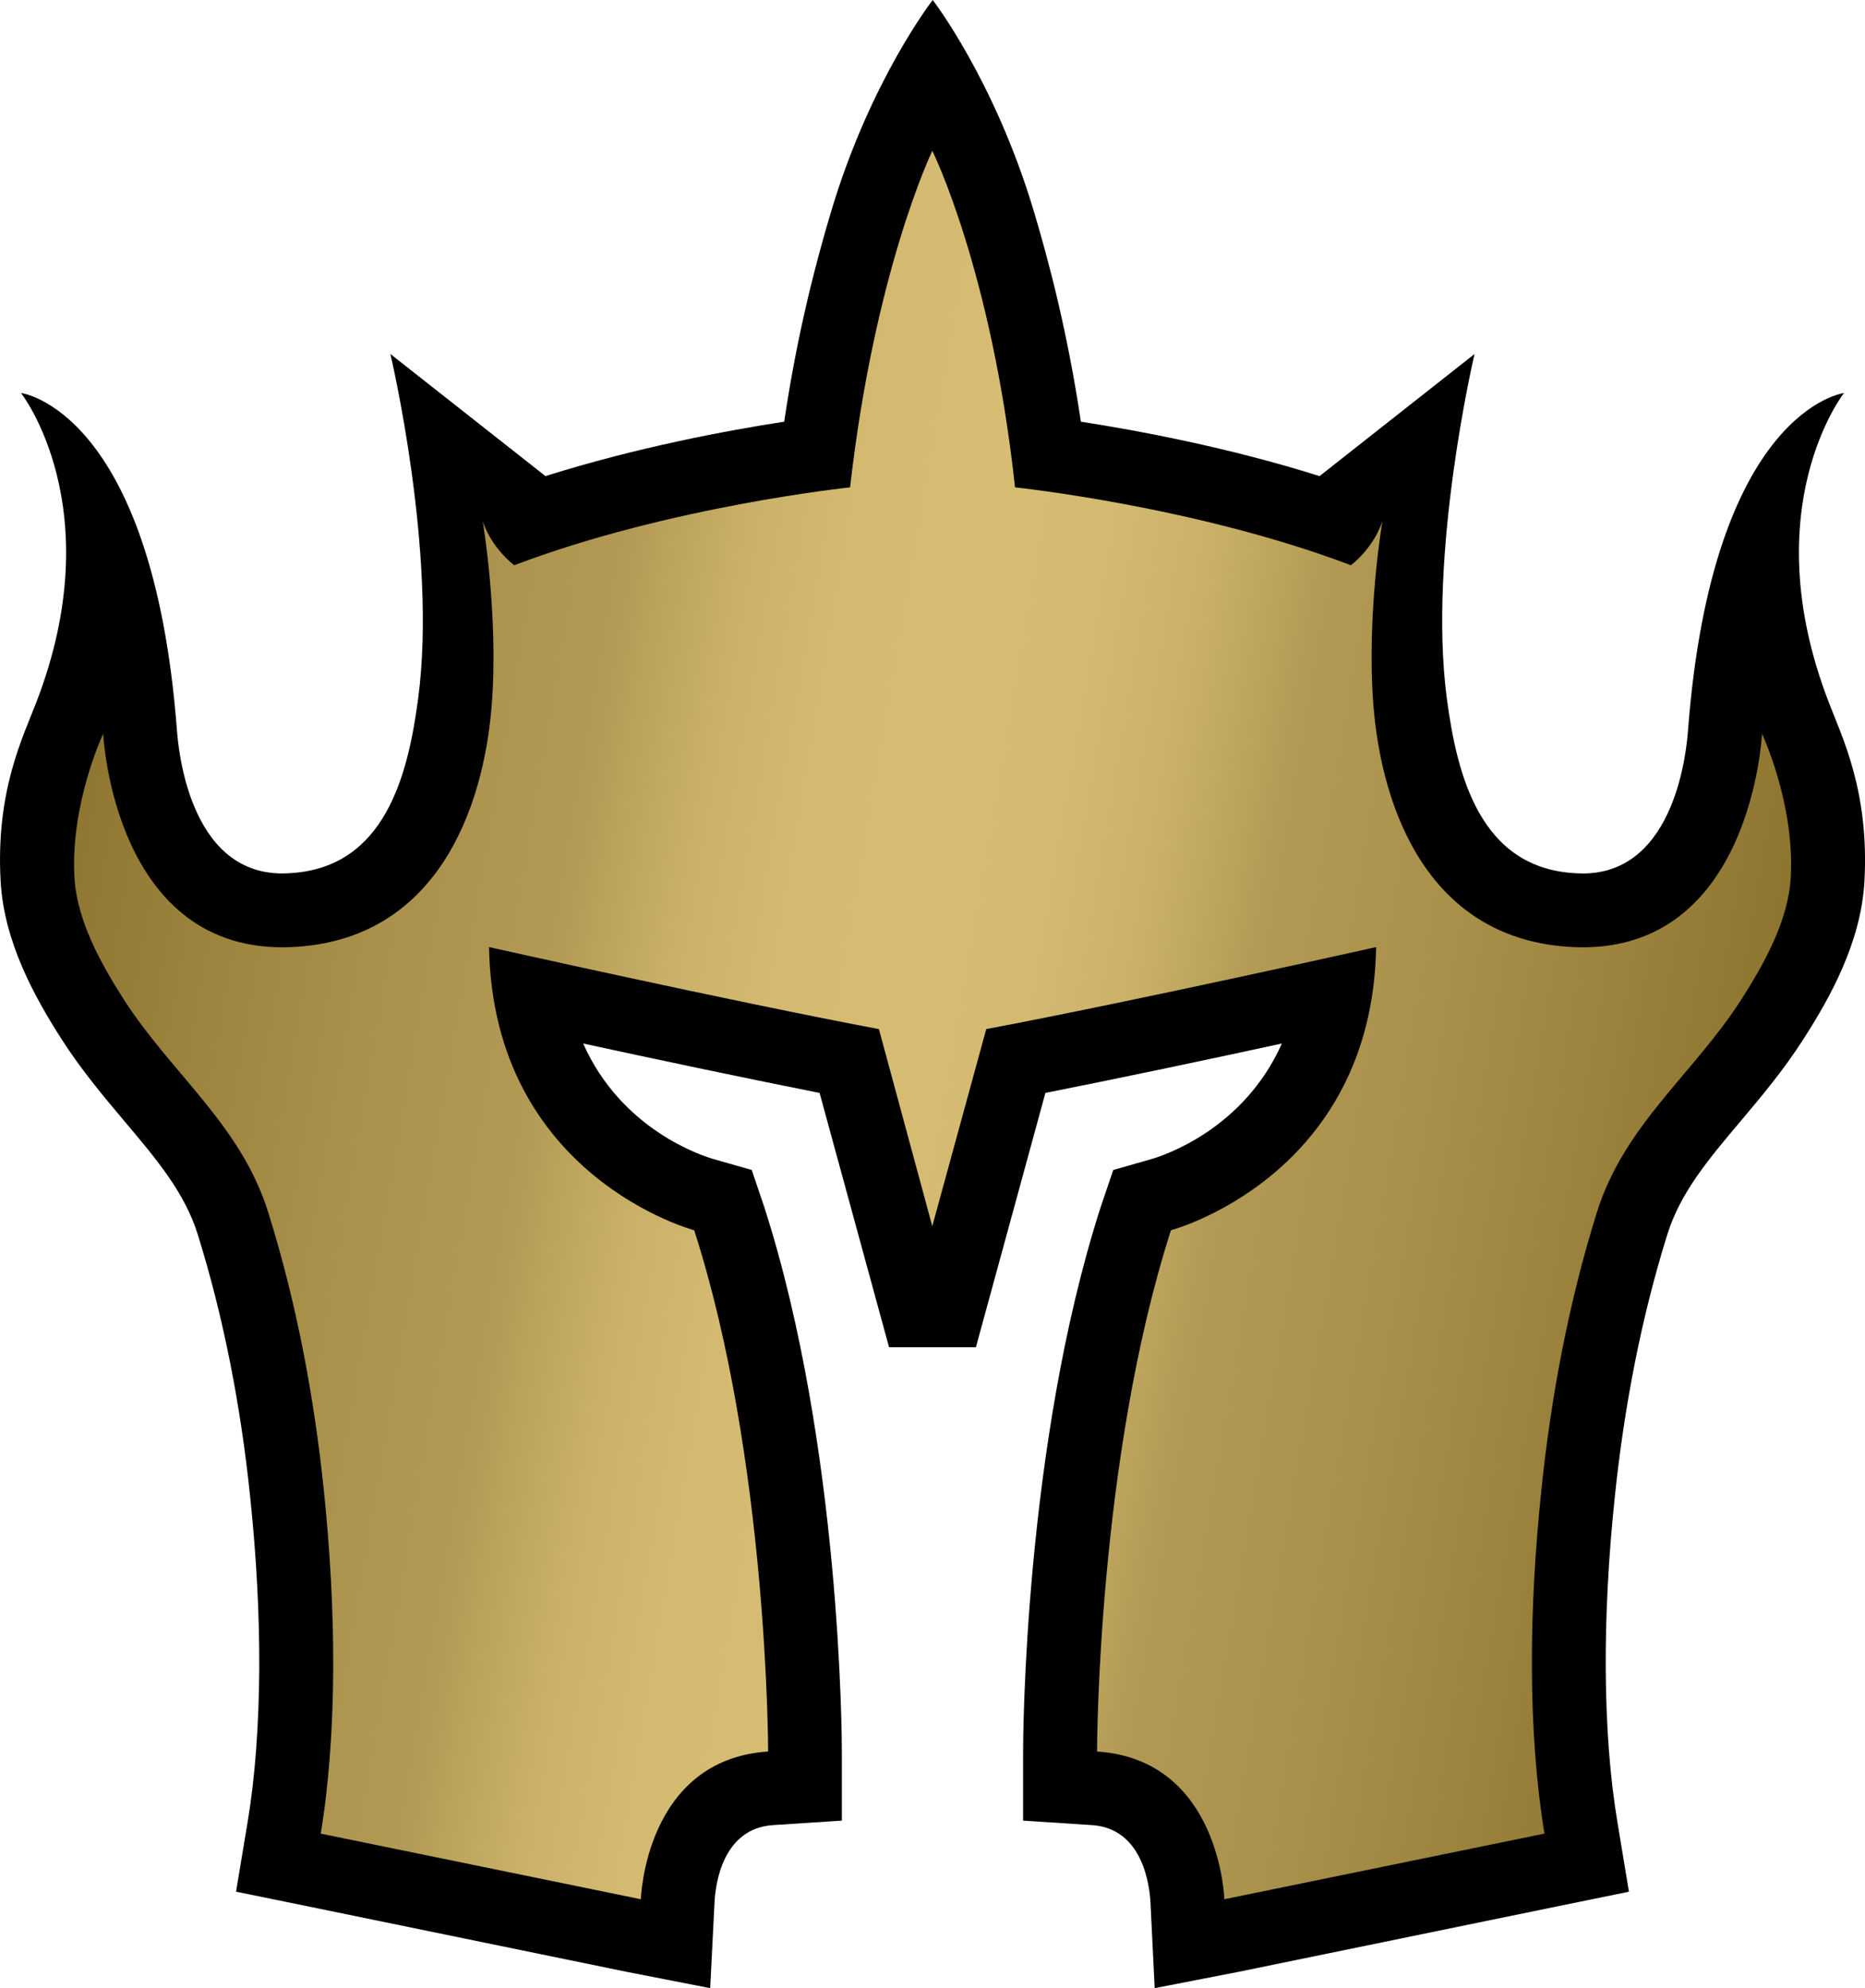 <?xml version="1.0" encoding="utf-8"?>
<!-- Generator: Adobe Illustrator 15.0.2, SVG Export Plug-In . SVG Version: 6.00 Build 0)  -->
<!DOCTYPE svg PUBLIC "-//W3C//DTD SVG 1.1//EN" "http://www.w3.org/Graphics/SVG/1.1/DTD/svg11.dtd">
<svg version="1.1" id="Layer_1" xmlns="http://www.w3.org/2000/svg" xmlns:xlink="http://www.w3.org/1999/xlink" x="0px" y="0px"
	 width="46.901px" height="50px" viewBox="0 0 46.901 50" enable-background="new 0 0 46.901 50" xml:space="preserve">
<g>
	<path d="M20.908,5.296c-0.384,1.28-0.854,3.061-1.187,5.309c-1.43,0.221-3.709,0.644-6.003,1.369L9.817,8.902
		c0,0,1.188,5.007,0.698,8.672c-0.256,1.93-0.838,4.277-3.26,4.387l-0.158,0.005c-2.379,0-2.619-3.242-2.648-3.611
		c-0.618-8.059-3.921-8.472-3.921-8.472s2.271,2.888,0.387,7.776c-0.343,0.891-1.026,2.245-0.899,4.504
		c0.084,1.528,0.86,2.918,1.523,3.956c0.505,0.791,1.061,1.449,1.598,2.087c0.811,0.962,1.511,1.792,1.84,2.851
		c0.632,2.031,1.076,4.259,1.318,6.624c0.157,1.506,0.231,2.95,0.225,4.292c-0.01,1.428-0.105,2.721-0.29,3.833l-0.294,1.768
		l1.753,0.358l8.051,1.654L17.86,50l0.109-2.161c0.022-0.432,0.191-1.853,1.469-1.939l1.733-0.113v-1.739
		c0-0.31-0.023-7.688-1.946-13.676l-0.32-0.948l-0.957-0.273c-0.288-0.083-2.317-0.732-3.283-2.908
		c1.73,0.376,3.994,0.856,5.946,1.243l1.747,6.396h2.184l1.748-6.396c1.952-0.387,4.216-0.866,5.947-1.243
		c-0.969,2.175-2.996,2.825-3.286,2.908l-0.955,0.273l-0.321,0.948c-1.923,5.989-1.946,13.366-1.946,13.676v1.739l1.733,0.113
		c1.276,0.086,1.445,1.508,1.47,1.939L29.038,50l2.124-0.413l8.051-1.654l1.751-0.358l-0.292-1.768
		c-0.185-1.113-0.283-2.406-0.291-3.833c-0.007-1.342,0.067-2.786,0.224-4.292c0.244-2.365,0.687-4.593,1.321-6.624
		c0.328-1.059,1.027-1.889,1.838-2.851c0.536-0.638,1.093-1.296,1.597-2.087c0.666-1.038,1.441-2.427,1.526-3.956
		c0.124-2.259-0.557-3.613-0.898-4.504c-1.887-4.889,0.384-7.776,0.384-7.776s-3.303,0.413-3.922,8.472
		c-0.028,0.369-0.269,3.611-2.647,3.611l-0.156-0.005c-2.425-0.11-3.005-2.457-3.262-4.387c-0.488-3.665,0.696-8.672,0.696-8.672
		l-3.898,3.071c-2.295-0.725-4.575-1.147-6.002-1.369c-0.335-2.249-0.805-4.029-1.188-5.309C25.004,2.001,23.456,0,23.456,0
		S21.896,2.001,20.908,5.296"/>
</g>
<g>
	<defs>
		<path id="SVGID_437_" d="M21.378,12.257c0,0-4.53,0.471-8.445,1.958c0,0-0.562-0.41-0.793-1.105c0,0,0.4,2.354,0.227,4.609
			c-0.206,2.649-1.399,5.932-5.026,6.099c-4.491,0.208-4.746-5.366-4.746-5.366s-0.828,1.752-0.723,3.612
			c0.06,1.084,0.664,2.166,1.233,3.059c1.211,1.89,2.955,3.158,3.645,5.381c0.709,2.272,1.151,4.626,1.396,6.991
			c0.153,1.49,0.24,2.994,0.234,4.493c-0.01,1.47-0.106,2.876-0.314,4.126l8.05,1.65c0,0,0.103-3.509,3.201-3.715
			c0,0,0-7.328-1.859-13.109c0,0-5.058-1.342-5.16-7.122c0,0,5.986,1.342,9.805,2.063l1.342,4.957l1.357-4.957
			c3.818-0.721,9.805-2.063,9.805-2.063c-0.103,5.779-5.16,7.122-5.16,7.122c-1.858,5.781-1.858,13.109-1.858,13.109
			c3.097,0.206,3.201,3.715,3.201,3.715l8.05-1.65c-0.206-1.25-0.308-2.657-0.316-4.126c-0.007-1.499,0.081-3.003,0.236-4.493
			c0.244-2.365,0.686-4.719,1.394-6.991c0.691-2.223,2.437-3.491,3.646-5.381c0.568-0.893,1.175-1.974,1.234-3.059
			c0.103-1.859-0.723-3.612-0.723-3.612s-0.257,5.574-4.748,5.366c-3.628-0.167-4.82-3.45-5.026-6.099
			c-0.175-2.255,0.227-4.609,0.227-4.609c-0.233,0.695-0.792,1.105-0.792,1.105c-3.917-1.486-8.446-1.958-8.446-1.958
			c-0.591-5.464-2.08-8.464-2.08-8.464S21.998,6.787,21.378,12.257"/>
	</defs>
	<clipPath id="SVGID_2_">
		<use xlink:href="#SVGID_437_"  overflow="visible"/>
	</clipPath>
	
		<linearGradient id="SVGID_3_" gradientUnits="userSpaceOnUse" x1="-934.142" y1="554.345" x2="-932.891" y2="554.345" gradientTransform="matrix(33.639 5.931 5.931 -33.639 28137.477 24210.555)">
		<stop  offset="0" style="stop-color:#8D742F"/>
		<stop  offset="0.029" style="stop-color:#927934"/>
		<stop  offset="0.197" style="stop-color:#AA914B"/>
		<stop  offset="0.3" style="stop-color:#B39A54"/>
		<stop  offset="0.315" style="stop-color:#B9A059"/>
		<stop  offset="0.368" style="stop-color:#CAB068"/>
		<stop  offset="0.427" style="stop-color:#D4BA71"/>
		<stop  offset="0.5" style="stop-color:#D7BD74"/>
		<stop  offset="0.573" style="stop-color:#D4BA71"/>
		<stop  offset="0.632" style="stop-color:#CAB068"/>
		<stop  offset="0.685" style="stop-color:#B9A059"/>
		<stop  offset="0.7" style="stop-color:#B39A54"/>
		<stop  offset="0.803" style="stop-color:#AA914B"/>
		<stop  offset="0.971" style="stop-color:#927934"/>
		<stop  offset="1" style="stop-color:#8D742F"/>
	</linearGradient>
	<polygon clip-path="url(#SVGID_2_)" fill="url(#SVGID_3_)" points="3.073,-3.624 52.653,5.119 43.826,55.179 -5.754,46.437 	"/>
</g>
</svg>
